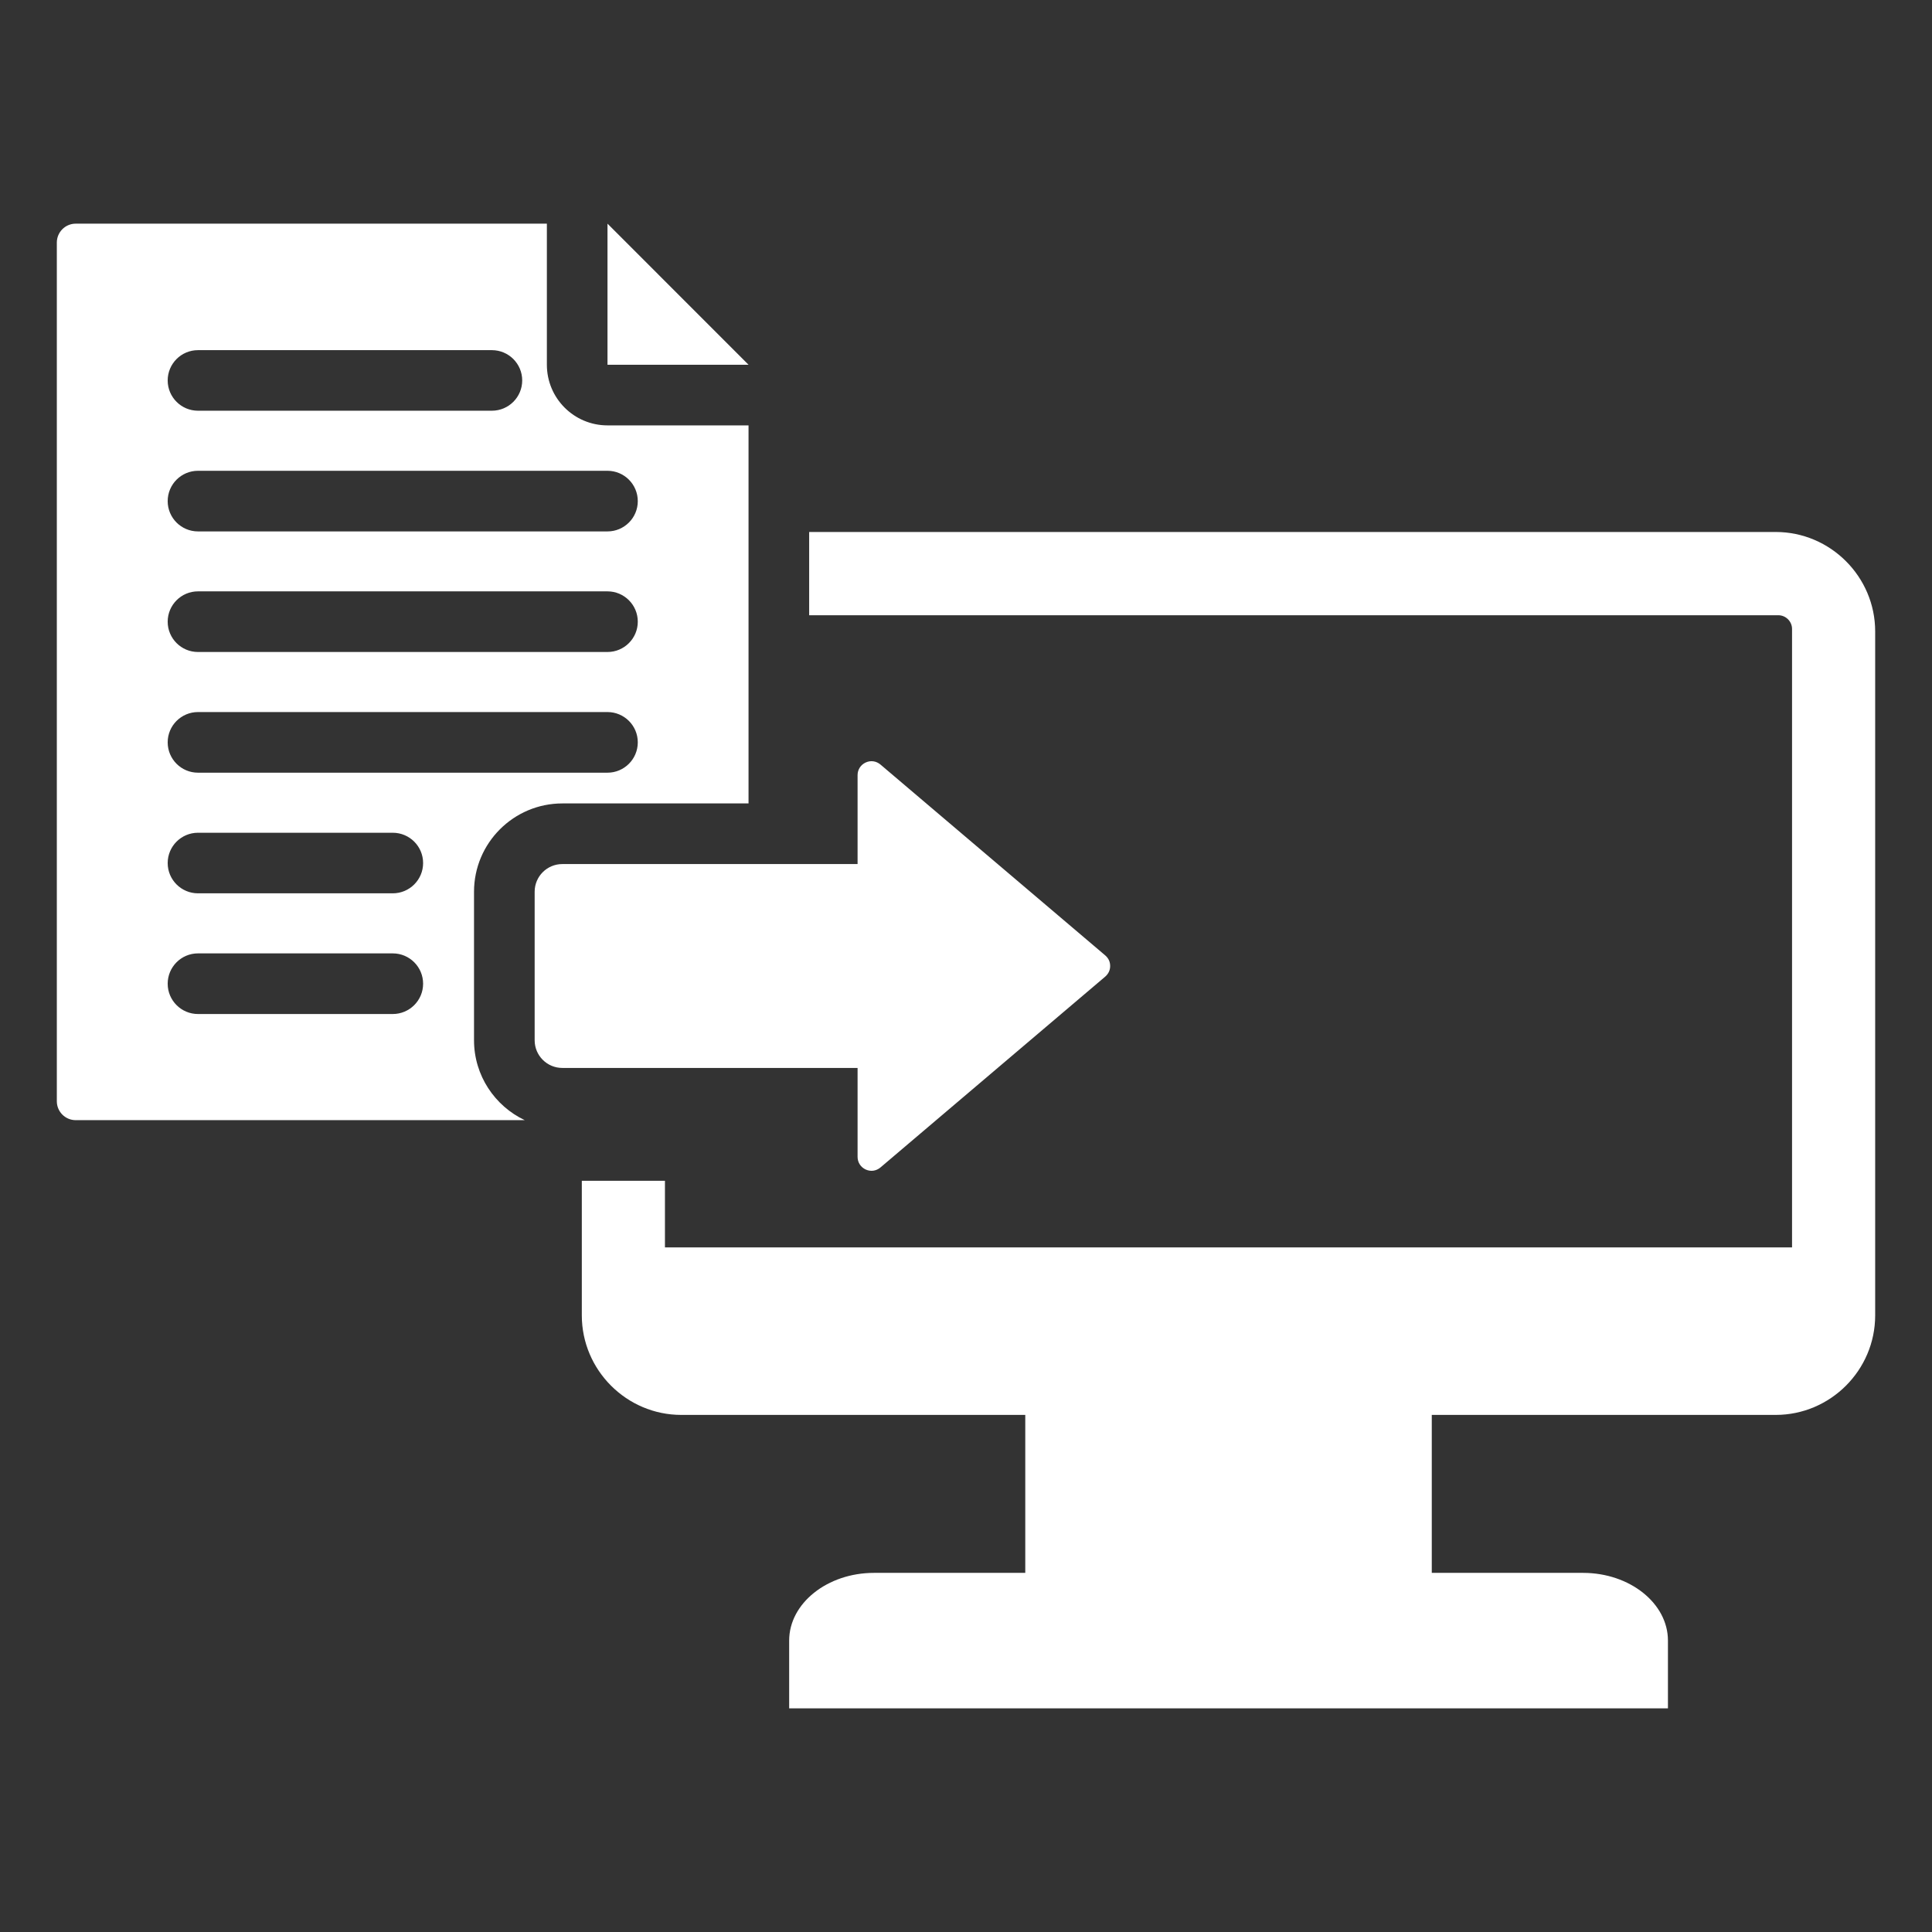 <svg width="34" height="34" viewBox="0 0 34 34" fill="none" xmlns="http://www.w3.org/2000/svg">
<rect x="0" y="0" width="34" height="34" fill="#333333" stroke="none"/>
<path fill-rule="evenodd" clip-rule="evenodd" d="M18.043 24.9H11.989C11.027 24.9 10.239 24.112 10.239 23.149V20.78H11.702V21.952H31.537V11.069C31.537 10.935 31.427 10.827 31.294 10.827H14.24V9.362H31.25C32.212 9.362 33 10.15 33 11.112V23.149C33 24.112 32.212 24.9 31.25 24.9H25.197V27.68H27.86C28.681 27.68 29.353 28.216 29.353 28.871V30.064H13.888V28.871C13.888 28.216 14.56 27.68 15.38 27.68H18.043V24.9ZM13.173 7.486V14.139H9.896C9.039 14.139 8.342 14.836 8.342 15.693V18.307C8.342 18.927 8.708 19.464 9.235 19.713H1.333C1.149 19.713 1 19.564 1 19.38C1 17.319 1 6.33 1 4.269C1 4.085 1.149 3.936 1.333 3.936H9.624V6.419C9.624 7.008 10.101 7.486 10.691 7.486H13.173ZM3.484 17.845H6.912C7.207 17.845 7.446 17.606 7.446 17.312C7.446 17.017 7.207 16.778 6.912 16.778H3.484C3.19 16.778 2.951 17.017 2.951 17.312C2.951 17.606 3.19 17.845 3.484 17.845ZM3.484 11.474H10.691C10.985 11.474 11.224 11.235 11.224 10.941C11.224 10.646 10.985 10.407 10.691 10.407H3.484C3.19 10.407 2.951 10.646 2.951 10.941C2.951 11.235 3.19 11.474 3.484 11.474ZM3.484 9.352H10.691C10.985 9.352 11.224 9.113 11.224 8.819C11.224 8.524 10.985 8.285 10.691 8.285H3.484C3.19 8.285 2.951 8.524 2.951 8.819C2.951 9.113 3.19 9.352 3.484 9.352ZM3.484 13.598H10.691C10.985 13.598 11.224 13.359 11.224 13.064C11.224 12.77 10.985 12.531 10.691 12.531H3.484C3.19 12.531 2.951 12.77 2.951 13.064C2.951 13.359 3.19 13.598 3.484 13.598ZM3.484 7.228H8.656C8.951 7.228 9.19 6.989 9.19 6.695C9.19 6.401 8.951 6.162 8.656 6.162H3.484C3.19 6.162 2.951 6.401 2.951 6.695C2.951 6.989 3.19 7.228 3.484 7.228ZM3.484 15.721H6.912C7.207 15.721 7.446 15.482 7.446 15.188C7.446 14.894 7.207 14.655 6.912 14.655H3.484C3.19 14.655 2.951 14.894 2.951 15.188C2.951 15.482 3.19 15.721 3.484 15.721ZM13.173 6.419H10.691V3.936L13.173 6.419ZM19.451 17.186L15.495 20.545C15.42 20.608 15.323 20.622 15.234 20.581C15.146 20.54 15.092 20.456 15.092 20.359V18.794H9.896C9.627 18.794 9.409 18.576 9.409 18.307V15.693C9.409 15.424 9.627 15.206 9.896 15.206H15.092V13.641C15.092 13.544 15.146 13.46 15.234 13.419C15.323 13.378 15.42 13.392 15.495 13.455L19.451 16.814C19.507 16.863 19.537 16.925 19.537 17C19.537 17.073 19.507 17.137 19.451 17.186Z" fill="white"/>
</svg>
